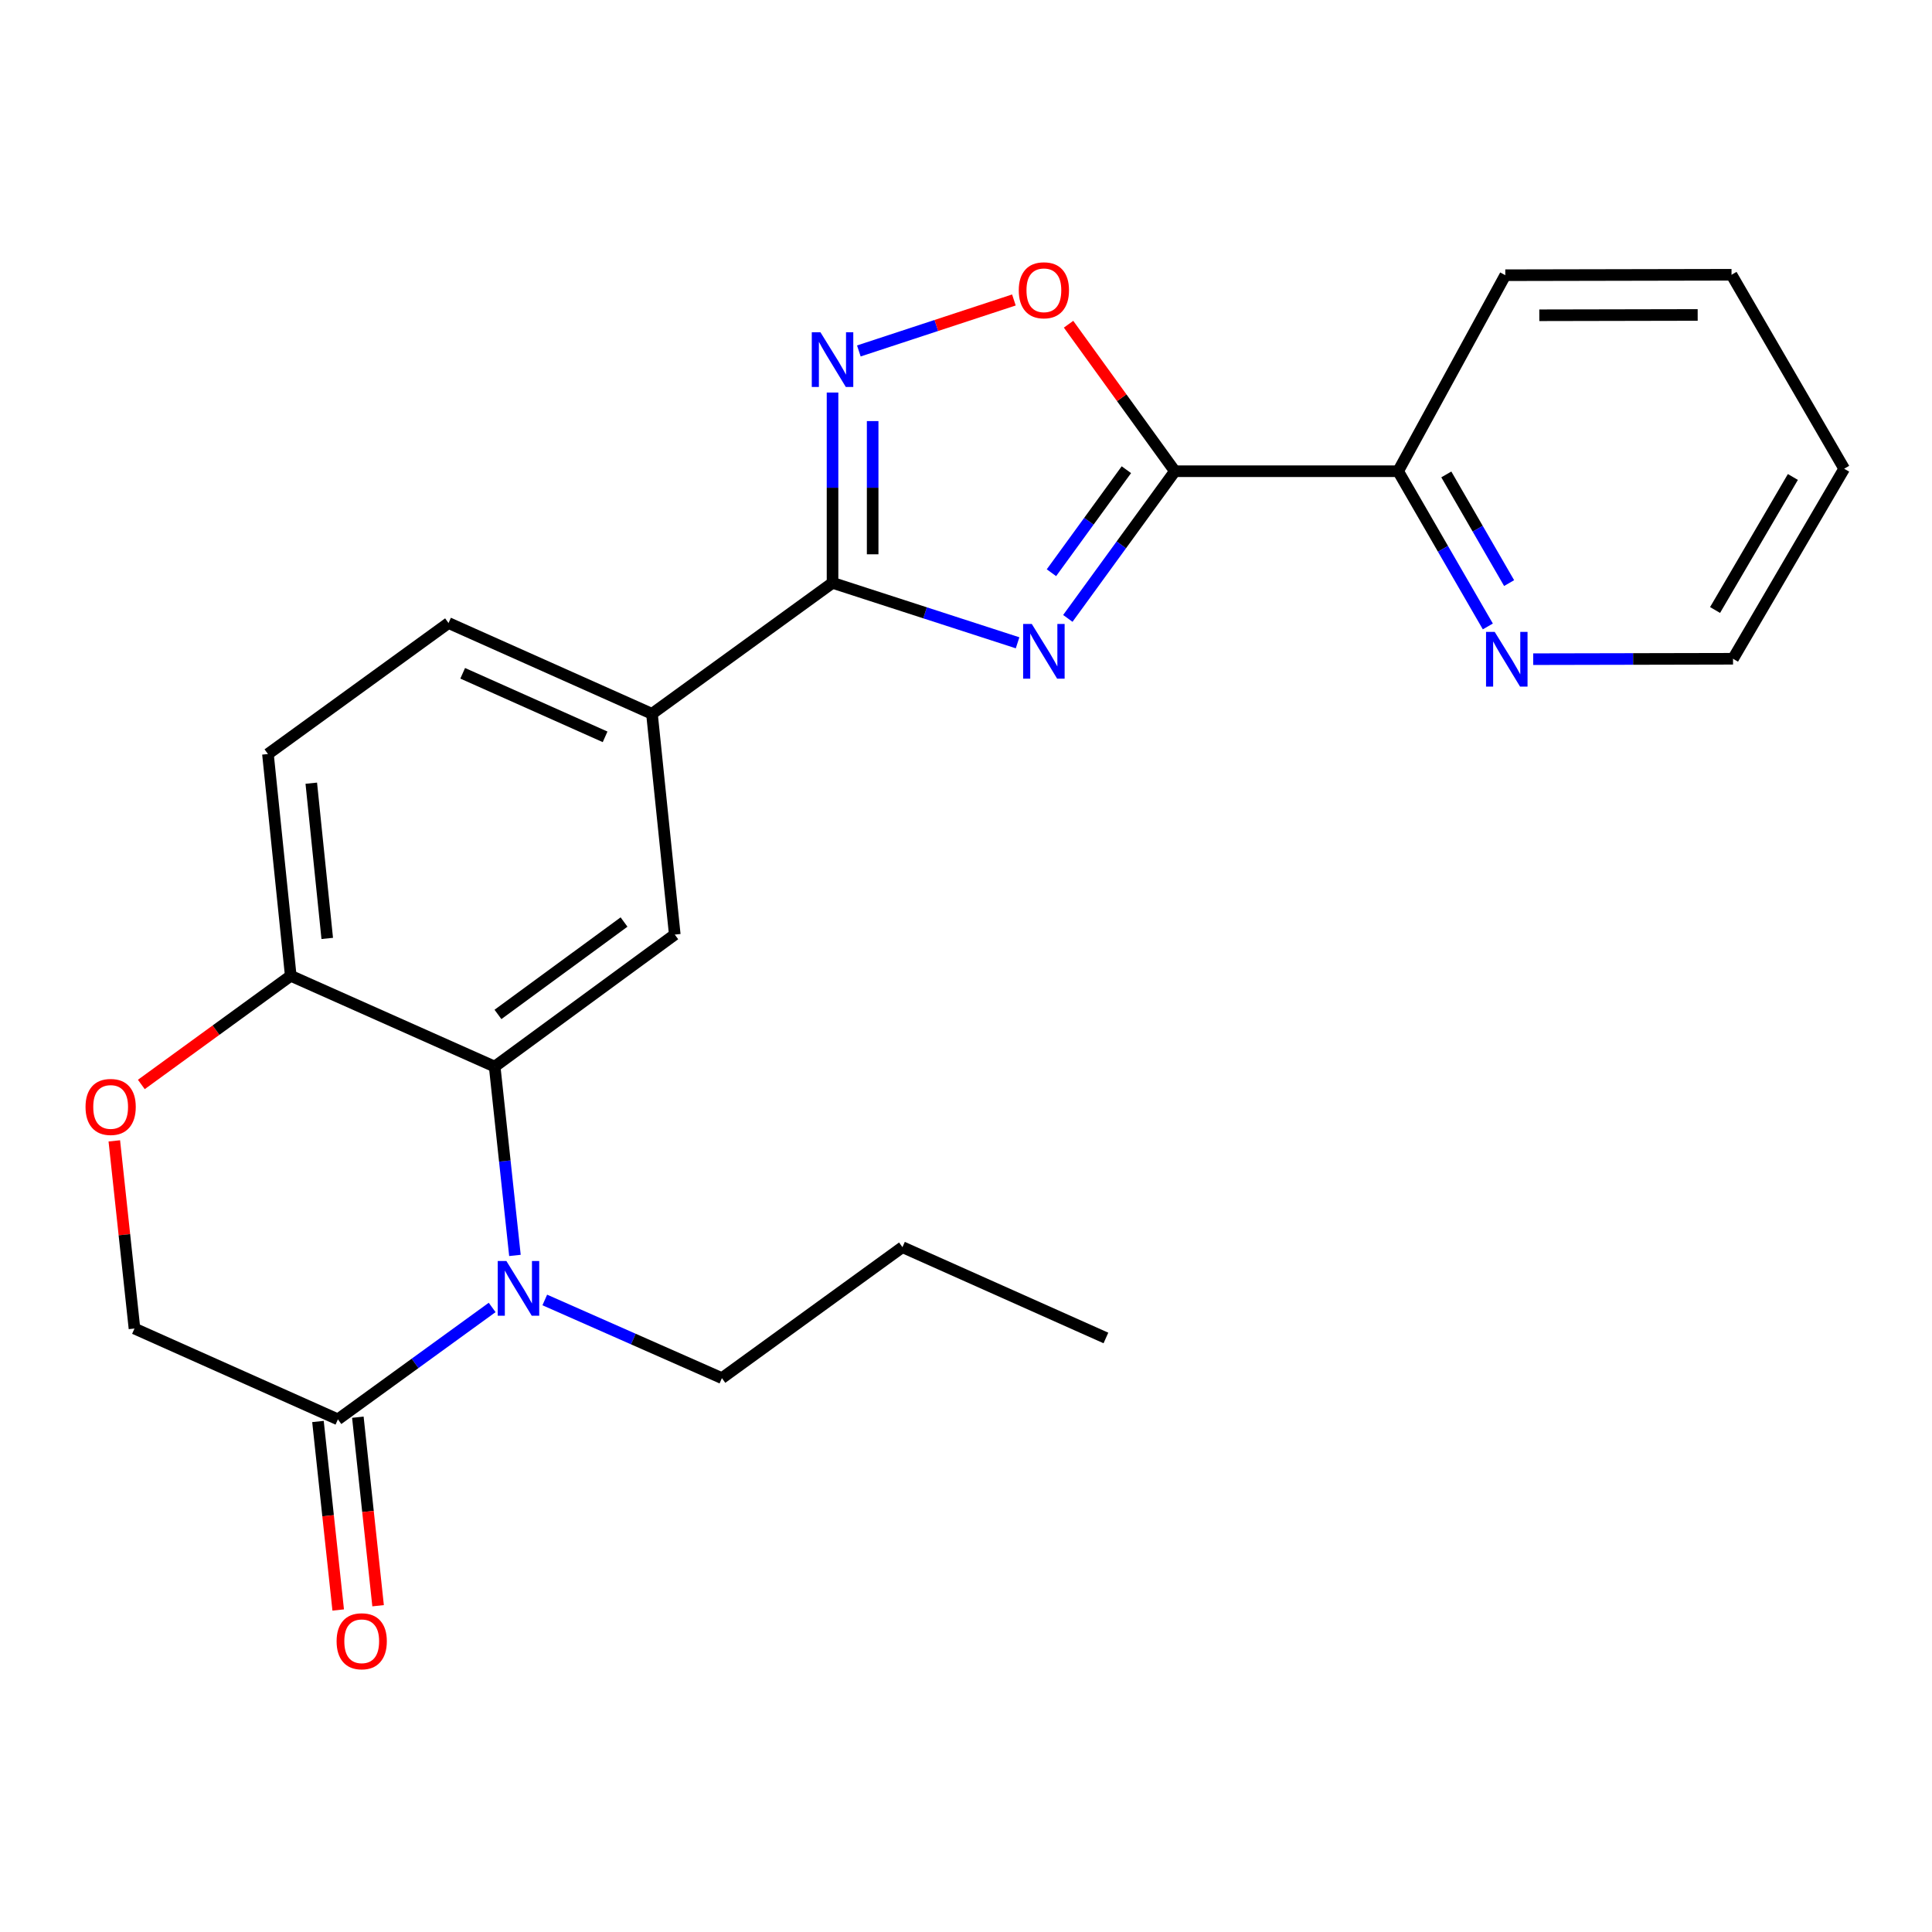 <?xml version='1.0' encoding='iso-8859-1'?>
<svg version='1.1' baseProfile='full'
              xmlns='http://www.w3.org/2000/svg'
                      xmlns:rdkit='http://www.rdkit.org/xml'
                      xmlns:xlink='http://www.w3.org/1999/xlink'
                  xml:space='preserve'
width='1000px' height='1000px' viewBox='0 0 1000 1000'>
<!-- END OF HEADER -->
<rect style='opacity:1.0;fill:#FFFFFF;stroke:none' width='1000' height='1000' x='0' y='0'> </rect>
<path class='bond-0' d='M 552.707,320.082 L 580.41,281.993' style='fill:none;fill-rule:evenodd;stroke:#0000FF;stroke-width:6px;stroke-linecap:butt;stroke-linejoin:miter;stroke-opacity:1' />
<path class='bond-0' d='M 580.41,281.993 L 608.114,243.905' style='fill:none;fill-rule:evenodd;stroke:#000000;stroke-width:6px;stroke-linecap:butt;stroke-linejoin:miter;stroke-opacity:1' />
<path class='bond-0' d='M 544.224,296.44 L 563.616,269.778' style='fill:none;fill-rule:evenodd;stroke:#0000FF;stroke-width:6px;stroke-linecap:butt;stroke-linejoin:miter;stroke-opacity:1' />
<path class='bond-0' d='M 563.616,269.778 L 583.009,243.116' style='fill:none;fill-rule:evenodd;stroke:#000000;stroke-width:6px;stroke-linecap:butt;stroke-linejoin:miter;stroke-opacity:1' />
<path class='bond-1' d='M 526.697,332.712 L 478.807,317.197' style='fill:none;fill-rule:evenodd;stroke:#0000FF;stroke-width:6px;stroke-linecap:butt;stroke-linejoin:miter;stroke-opacity:1' />
<path class='bond-1' d='M 478.807,317.197 L 430.918,301.682' style='fill:none;fill-rule:evenodd;stroke:#000000;stroke-width:6px;stroke-linecap:butt;stroke-linejoin:miter;stroke-opacity:1' />
<path class='bond-5' d='M 608.114,243.905 L 580.597,205.862' style='fill:none;fill-rule:evenodd;stroke:#000000;stroke-width:6px;stroke-linecap:butt;stroke-linejoin:miter;stroke-opacity:1' />
<path class='bond-5' d='M 580.597,205.862 L 553.08,167.819' style='fill:none;fill-rule:evenodd;stroke:#FF0000;stroke-width:6px;stroke-linecap:butt;stroke-linejoin:miter;stroke-opacity:1' />
<path class='bond-11' d='M 608.114,243.905 L 723.668,243.905' style='fill:none;fill-rule:evenodd;stroke:#000000;stroke-width:6px;stroke-linecap:butt;stroke-linejoin:miter;stroke-opacity:1' />
<path class='bond-3' d='M 430.918,301.682 L 430.918,252.429' style='fill:none;fill-rule:evenodd;stroke:#000000;stroke-width:6px;stroke-linecap:butt;stroke-linejoin:miter;stroke-opacity:1' />
<path class='bond-3' d='M 430.918,252.429 L 430.918,203.177' style='fill:none;fill-rule:evenodd;stroke:#0000FF;stroke-width:6px;stroke-linecap:butt;stroke-linejoin:miter;stroke-opacity:1' />
<path class='bond-3' d='M 451.684,286.906 L 451.684,252.429' style='fill:none;fill-rule:evenodd;stroke:#000000;stroke-width:6px;stroke-linecap:butt;stroke-linejoin:miter;stroke-opacity:1' />
<path class='bond-3' d='M 451.684,252.429 L 451.684,217.952' style='fill:none;fill-rule:evenodd;stroke:#0000FF;stroke-width:6px;stroke-linecap:butt;stroke-linejoin:miter;stroke-opacity:1' />
<path class='bond-8' d='M 430.918,301.682 L 337.457,369.473' style='fill:none;fill-rule:evenodd;stroke:#000000;stroke-width:6px;stroke-linecap:butt;stroke-linejoin:miter;stroke-opacity:1' />
<path class='bond-2' d='M 266.532,649.803 L 261.287,600.936' style='fill:none;fill-rule:evenodd;stroke:#0000FF;stroke-width:6px;stroke-linecap:butt;stroke-linejoin:miter;stroke-opacity:1' />
<path class='bond-2' d='M 261.287,600.936 L 256.041,552.068' style='fill:none;fill-rule:evenodd;stroke:#000000;stroke-width:6px;stroke-linecap:butt;stroke-linejoin:miter;stroke-opacity:1' />
<path class='bond-6' d='M 254.736,676.735 L 214.819,705.693' style='fill:none;fill-rule:evenodd;stroke:#0000FF;stroke-width:6px;stroke-linecap:butt;stroke-linejoin:miter;stroke-opacity:1' />
<path class='bond-6' d='M 214.819,705.693 L 174.901,734.652' style='fill:none;fill-rule:evenodd;stroke:#000000;stroke-width:6px;stroke-linecap:butt;stroke-linejoin:miter;stroke-opacity:1' />
<path class='bond-17' d='M 281.98,672.859 L 327.82,693.09' style='fill:none;fill-rule:evenodd;stroke:#0000FF;stroke-width:6px;stroke-linecap:butt;stroke-linejoin:miter;stroke-opacity:1' />
<path class='bond-17' d='M 327.82,693.09 L 373.66,713.32' style='fill:none;fill-rule:evenodd;stroke:#000000;stroke-width:6px;stroke-linecap:butt;stroke-linejoin:miter;stroke-opacity:1' />
<path class='bond-24' d='M 444.537,181.651 L 484.664,168.46' style='fill:none;fill-rule:evenodd;stroke:#0000FF;stroke-width:6px;stroke-linecap:butt;stroke-linejoin:miter;stroke-opacity:1' />
<path class='bond-24' d='M 484.664,168.46 L 524.791,155.269' style='fill:none;fill-rule:evenodd;stroke:#FF0000;stroke-width:6px;stroke-linecap:butt;stroke-linejoin:miter;stroke-opacity:1' />
<path class='bond-4' d='M 256.041,552.068 L 349.259,483.735' style='fill:none;fill-rule:evenodd;stroke:#000000;stroke-width:6px;stroke-linecap:butt;stroke-linejoin:miter;stroke-opacity:1' />
<path class='bond-4' d='M 257.746,525.07 L 322.999,477.236' style='fill:none;fill-rule:evenodd;stroke:#000000;stroke-width:6px;stroke-linecap:butt;stroke-linejoin:miter;stroke-opacity:1' />
<path class='bond-25' d='M 256.041,552.068 L 150.489,505.067' style='fill:none;fill-rule:evenodd;stroke:#000000;stroke-width:6px;stroke-linecap:butt;stroke-linejoin:miter;stroke-opacity:1' />
<path class='bond-14' d='M 164.578,735.76 L 169.815,784.548' style='fill:none;fill-rule:evenodd;stroke:#000000;stroke-width:6px;stroke-linecap:butt;stroke-linejoin:miter;stroke-opacity:1' />
<path class='bond-14' d='M 169.815,784.548 L 175.052,833.335' style='fill:none;fill-rule:evenodd;stroke:#FF0000;stroke-width:6px;stroke-linecap:butt;stroke-linejoin:miter;stroke-opacity:1' />
<path class='bond-14' d='M 185.225,733.544 L 190.463,782.331' style='fill:none;fill-rule:evenodd;stroke:#000000;stroke-width:6px;stroke-linecap:butt;stroke-linejoin:miter;stroke-opacity:1' />
<path class='bond-14' d='M 190.463,782.331 L 195.7,831.119' style='fill:none;fill-rule:evenodd;stroke:#FF0000;stroke-width:6px;stroke-linecap:butt;stroke-linejoin:miter;stroke-opacity:1' />
<path class='bond-27' d='M 174.901,734.652 L 69.604,687.65' style='fill:none;fill-rule:evenodd;stroke:#000000;stroke-width:6px;stroke-linecap:butt;stroke-linejoin:miter;stroke-opacity:1' />
<path class='bond-7' d='M 349.259,483.735 L 337.457,369.473' style='fill:none;fill-rule:evenodd;stroke:#000000;stroke-width:6px;stroke-linecap:butt;stroke-linejoin:miter;stroke-opacity:1' />
<path class='bond-15' d='M 337.457,369.473 L 232.159,322.483' style='fill:none;fill-rule:evenodd;stroke:#000000;stroke-width:6px;stroke-linecap:butt;stroke-linejoin:miter;stroke-opacity:1' />
<path class='bond-15' d='M 313.2,381.388 L 239.491,348.495' style='fill:none;fill-rule:evenodd;stroke:#000000;stroke-width:6px;stroke-linecap:butt;stroke-linejoin:miter;stroke-opacity:1' />
<path class='bond-9' d='M 73.153,561.318 L 111.821,533.192' style='fill:none;fill-rule:evenodd;stroke:#FF0000;stroke-width:6px;stroke-linecap:butt;stroke-linejoin:miter;stroke-opacity:1' />
<path class='bond-9' d='M 111.821,533.192 L 150.489,505.067' style='fill:none;fill-rule:evenodd;stroke:#000000;stroke-width:6px;stroke-linecap:butt;stroke-linejoin:miter;stroke-opacity:1' />
<path class='bond-12' d='M 59.167,590.515 L 64.385,639.083' style='fill:none;fill-rule:evenodd;stroke:#FF0000;stroke-width:6px;stroke-linecap:butt;stroke-linejoin:miter;stroke-opacity:1' />
<path class='bond-12' d='M 64.385,639.083 L 69.604,687.65' style='fill:none;fill-rule:evenodd;stroke:#000000;stroke-width:6px;stroke-linecap:butt;stroke-linejoin:miter;stroke-opacity:1' />
<path class='bond-10' d='M 150.489,505.067 L 138.687,390.286' style='fill:none;fill-rule:evenodd;stroke:#000000;stroke-width:6px;stroke-linecap:butt;stroke-linejoin:miter;stroke-opacity:1' />
<path class='bond-10' d='M 169.377,485.725 L 161.115,405.379' style='fill:none;fill-rule:evenodd;stroke:#000000;stroke-width:6px;stroke-linecap:butt;stroke-linejoin:miter;stroke-opacity:1' />
<path class='bond-13' d='M 723.668,243.905 L 746.885,284.077' style='fill:none;fill-rule:evenodd;stroke:#000000;stroke-width:6px;stroke-linecap:butt;stroke-linejoin:miter;stroke-opacity:1' />
<path class='bond-13' d='M 746.885,284.077 L 770.103,324.249' style='fill:none;fill-rule:evenodd;stroke:#0000FF;stroke-width:6px;stroke-linecap:butt;stroke-linejoin:miter;stroke-opacity:1' />
<path class='bond-13' d='M 748.613,245.565 L 764.865,273.686' style='fill:none;fill-rule:evenodd;stroke:#000000;stroke-width:6px;stroke-linecap:butt;stroke-linejoin:miter;stroke-opacity:1' />
<path class='bond-13' d='M 764.865,273.686 L 781.117,301.806' style='fill:none;fill-rule:evenodd;stroke:#0000FF;stroke-width:6px;stroke-linecap:butt;stroke-linejoin:miter;stroke-opacity:1' />
<path class='bond-19' d='M 723.668,243.905 L 779.138,142.449' style='fill:none;fill-rule:evenodd;stroke:#000000;stroke-width:6px;stroke-linecap:butt;stroke-linejoin:miter;stroke-opacity:1' />
<path class='bond-18' d='M 793.578,341.191 L 845.294,341.084' style='fill:none;fill-rule:evenodd;stroke:#0000FF;stroke-width:6px;stroke-linecap:butt;stroke-linejoin:miter;stroke-opacity:1' />
<path class='bond-18' d='M 845.294,341.084 L 897.011,340.977' style='fill:none;fill-rule:evenodd;stroke:#000000;stroke-width:6px;stroke-linecap:butt;stroke-linejoin:miter;stroke-opacity:1' />
<path class='bond-16' d='M 232.159,322.483 L 138.687,390.286' style='fill:none;fill-rule:evenodd;stroke:#000000;stroke-width:6px;stroke-linecap:butt;stroke-linejoin:miter;stroke-opacity:1' />
<path class='bond-20' d='M 373.66,713.32 L 467.109,645.529' style='fill:none;fill-rule:evenodd;stroke:#000000;stroke-width:6px;stroke-linecap:butt;stroke-linejoin:miter;stroke-opacity:1' />
<path class='bond-26' d='M 897.011,340.977 L 954.545,242.613' style='fill:none;fill-rule:evenodd;stroke:#000000;stroke-width:6px;stroke-linecap:butt;stroke-linejoin:miter;stroke-opacity:1' />
<path class='bond-26' d='M 887.716,315.737 L 927.99,246.882' style='fill:none;fill-rule:evenodd;stroke:#000000;stroke-width:6px;stroke-linecap:butt;stroke-linejoin:miter;stroke-opacity:1' />
<path class='bond-23' d='M 779.138,142.449 L 896.238,142.218' style='fill:none;fill-rule:evenodd;stroke:#000000;stroke-width:6px;stroke-linecap:butt;stroke-linejoin:miter;stroke-opacity:1' />
<path class='bond-23' d='M 796.744,163.181 L 878.714,163.019' style='fill:none;fill-rule:evenodd;stroke:#000000;stroke-width:6px;stroke-linecap:butt;stroke-linejoin:miter;stroke-opacity:1' />
<path class='bond-22' d='M 467.109,645.529 L 572.419,692.531' style='fill:none;fill-rule:evenodd;stroke:#000000;stroke-width:6px;stroke-linecap:butt;stroke-linejoin:miter;stroke-opacity:1' />
<path class='bond-21' d='M 954.545,242.613 L 896.238,142.218' style='fill:none;fill-rule:evenodd;stroke:#000000;stroke-width:6px;stroke-linecap:butt;stroke-linejoin:miter;stroke-opacity:1' />
<path  class='atom-0' d='M 534.051 322.963
L 543.331 337.963
Q 544.251 339.443, 545.731 342.123
Q 547.211 344.803, 547.291 344.963
L 547.291 322.963
L 551.051 322.963
L 551.051 351.283
L 547.171 351.283
L 537.211 334.883
Q 536.051 332.963, 534.811 330.763
Q 533.611 328.563, 533.251 327.883
L 533.251 351.283
L 529.571 351.283
L 529.571 322.963
L 534.051 322.963
' fill='#0000FF'/>
<path  class='atom-3' d='M 262.102 652.689
L 271.382 667.689
Q 272.302 669.169, 273.782 671.849
Q 275.262 674.529, 275.342 674.689
L 275.342 652.689
L 279.102 652.689
L 279.102 681.009
L 275.222 681.009
L 265.262 664.609
Q 264.102 662.689, 262.862 660.489
Q 261.662 658.289, 261.302 657.609
L 261.302 681.009
L 257.622 681.009
L 257.622 652.689
L 262.102 652.689
' fill='#0000FF'/>
<path  class='atom-4' d='M 424.658 171.968
L 433.938 186.968
Q 434.858 188.448, 436.338 191.128
Q 437.818 193.808, 437.898 193.968
L 437.898 171.968
L 441.658 171.968
L 441.658 200.288
L 437.778 200.288
L 427.818 183.888
Q 426.658 181.968, 425.418 179.768
Q 424.218 177.568, 423.858 176.888
L 423.858 200.288
L 420.178 200.288
L 420.178 171.968
L 424.658 171.968
' fill='#0000FF'/>
<path  class='atom-6' d='M 527.311 150.247
Q 527.311 143.447, 530.671 139.647
Q 534.031 135.847, 540.311 135.847
Q 546.591 135.847, 549.951 139.647
Q 553.311 143.447, 553.311 150.247
Q 553.311 157.127, 549.911 161.047
Q 546.511 164.927, 540.311 164.927
Q 534.071 164.927, 530.671 161.047
Q 527.311 157.167, 527.311 150.247
M 540.311 161.727
Q 544.631 161.727, 546.951 158.847
Q 549.311 155.927, 549.311 150.247
Q 549.311 144.687, 546.951 141.887
Q 544.631 139.047, 540.311 139.047
Q 535.991 139.047, 533.631 141.847
Q 531.311 144.647, 531.311 150.247
Q 531.311 155.967, 533.631 158.847
Q 535.991 161.727, 540.311 161.727
' fill='#FF0000'/>
<path  class='atom-10' d='M 44.271 572.949
Q 44.271 566.149, 47.631 562.349
Q 50.991 558.549, 57.271 558.549
Q 63.551 558.549, 66.911 562.349
Q 70.271 566.149, 70.271 572.949
Q 70.271 579.829, 66.871 583.749
Q 63.471 587.629, 57.271 587.629
Q 51.031 587.629, 47.631 583.749
Q 44.271 579.869, 44.271 572.949
M 57.271 584.429
Q 61.591 584.429, 63.911 581.549
Q 66.271 578.629, 66.271 572.949
Q 66.271 567.389, 63.911 564.589
Q 61.591 561.749, 57.271 561.749
Q 52.951 561.749, 50.591 564.549
Q 48.271 567.349, 48.271 572.949
Q 48.271 578.669, 50.591 581.549
Q 52.951 584.429, 57.271 584.429
' fill='#FF0000'/>
<path  class='atom-14' d='M 773.651 327.059
L 782.931 342.059
Q 783.851 343.539, 785.331 346.219
Q 786.811 348.899, 786.891 349.059
L 786.891 327.059
L 790.651 327.059
L 790.651 355.379
L 786.771 355.379
L 776.811 338.979
Q 775.651 337.059, 774.411 334.859
Q 773.211 332.659, 772.851 331.979
L 772.851 355.379
L 769.171 355.379
L 769.171 327.059
L 773.651 327.059
' fill='#0000FF'/>
<path  class='atom-15' d='M 174.223 849.513
Q 174.223 842.713, 177.583 838.913
Q 180.943 835.113, 187.223 835.113
Q 193.503 835.113, 196.863 838.913
Q 200.223 842.713, 200.223 849.513
Q 200.223 856.393, 196.823 860.313
Q 193.423 864.193, 187.223 864.193
Q 180.983 864.193, 177.583 860.313
Q 174.223 856.433, 174.223 849.513
M 187.223 860.993
Q 191.543 860.993, 193.863 858.113
Q 196.223 855.193, 196.223 849.513
Q 196.223 843.953, 193.863 841.153
Q 191.543 838.313, 187.223 838.313
Q 182.903 838.313, 180.543 841.113
Q 178.223 843.913, 178.223 849.513
Q 178.223 855.233, 180.543 858.113
Q 182.903 860.993, 187.223 860.993
' fill='#FF0000'/>
</svg>

